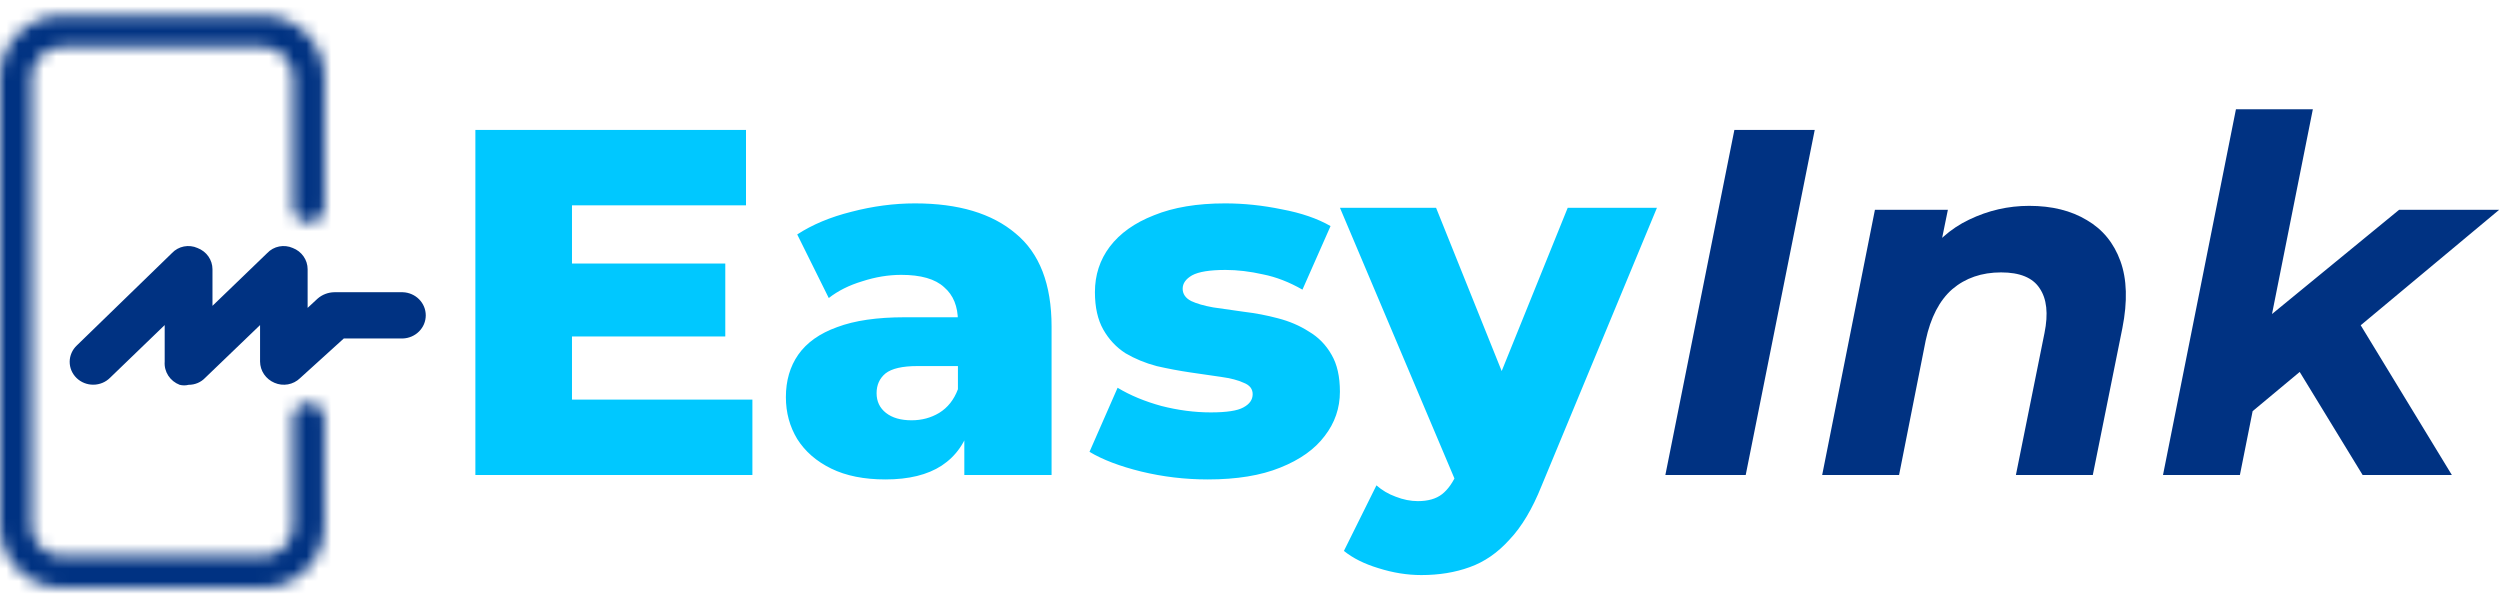 <svg width="200" height="48" viewBox="0 0 200 48" fill="none" xmlns="http://www.w3.org/2000/svg">
<path d="M45.207 21.082H58.023V26.919H45.207V21.082ZM45.759 31.966H60.192V38H38.03V10.396H59.68V16.429H45.759V31.966ZM77.146 38V34.017L76.634 33.031V25.696C76.634 24.513 76.266 23.606 75.529 22.975C74.82 22.318 73.676 21.989 72.099 21.989C71.073 21.989 70.035 22.16 68.983 22.502C67.932 22.817 67.038 23.265 66.302 23.843L63.778 18.756C64.987 17.967 66.433 17.362 68.116 16.942C69.825 16.495 71.52 16.271 73.203 16.271C76.673 16.271 79.355 17.073 81.248 18.677C83.167 20.254 84.126 22.739 84.126 26.13V38H77.146ZM70.837 38.355C69.128 38.355 67.682 38.066 66.499 37.487C65.316 36.909 64.409 36.12 63.778 35.121C63.173 34.122 62.871 33.005 62.871 31.769C62.871 30.455 63.2 29.324 63.857 28.378C64.54 27.405 65.579 26.669 66.972 26.169C68.365 25.644 70.166 25.381 72.375 25.381H77.422V29.285H73.4C72.191 29.285 71.336 29.482 70.837 29.876C70.364 30.271 70.127 30.797 70.127 31.454C70.127 32.111 70.377 32.637 70.876 33.031C71.376 33.425 72.059 33.623 72.927 33.623C73.742 33.623 74.478 33.425 75.135 33.031C75.819 32.611 76.318 31.98 76.634 31.138L77.659 33.899C77.265 35.371 76.489 36.488 75.332 37.251C74.202 37.987 72.703 38.355 70.837 38.355ZM96.624 38.355C94.811 38.355 93.036 38.145 91.301 37.724C89.592 37.303 88.212 36.778 87.16 36.147L89.408 31.02C90.407 31.625 91.577 32.111 92.918 32.479C94.258 32.821 95.573 32.992 96.861 32.992C98.123 32.992 98.991 32.86 99.464 32.597C99.963 32.334 100.213 31.98 100.213 31.533C100.213 31.112 99.976 30.81 99.503 30.626C99.056 30.415 98.452 30.258 97.689 30.152C96.953 30.047 96.138 29.929 95.244 29.797C94.35 29.666 93.443 29.495 92.523 29.285C91.629 29.048 90.801 28.706 90.039 28.26C89.303 27.786 88.711 27.155 88.264 26.367C87.817 25.578 87.594 24.579 87.594 23.37C87.594 22.003 87.988 20.793 88.777 19.742C89.592 18.664 90.775 17.823 92.326 17.218C93.877 16.587 95.77 16.271 98.005 16.271C99.503 16.271 101.015 16.429 102.54 16.745C104.091 17.034 105.392 17.481 106.444 18.085L104.196 23.172C103.144 22.568 102.093 22.16 101.041 21.95C99.99 21.713 98.991 21.595 98.044 21.595C96.782 21.595 95.888 21.74 95.362 22.029C94.863 22.318 94.613 22.673 94.613 23.094C94.613 23.514 94.837 23.843 95.284 24.079C95.731 24.29 96.322 24.461 97.058 24.592C97.821 24.697 98.649 24.816 99.543 24.947C100.437 25.052 101.33 25.223 102.224 25.46C103.144 25.696 103.973 26.051 104.709 26.524C105.471 26.971 106.076 27.589 106.523 28.378C106.97 29.14 107.193 30.126 107.193 31.335C107.193 32.65 106.786 33.833 105.971 34.885C105.182 35.936 103.999 36.778 102.421 37.408C100.87 38.039 98.938 38.355 96.624 38.355ZM113.704 46.005C112.574 46.005 111.43 45.821 110.273 45.453C109.143 45.111 108.223 44.651 107.513 44.073L110.116 38.828C110.562 39.222 111.075 39.525 111.653 39.735C112.258 39.972 112.85 40.09 113.428 40.09C114.243 40.09 114.887 39.906 115.36 39.538C115.834 39.17 116.241 38.592 116.583 37.803L117.569 35.318L118.16 34.569L125.416 16.626H132.554L123.326 38.868C122.59 40.708 121.736 42.141 120.763 43.166C119.817 44.218 118.752 44.954 117.569 45.374C116.412 45.795 115.124 46.005 113.704 46.005ZM116.622 38.907L107.197 16.626H114.887L121.828 33.899L116.622 38.907Z" fill="#00C8FF"/>
<path d="M133.229 38L138.75 10.396H145.178L139.657 38H133.229ZM162.337 16.468C164.151 16.468 165.689 16.85 166.951 17.612C168.213 18.348 169.107 19.439 169.632 20.885C170.158 22.331 170.211 24.119 169.79 26.248L167.424 38H161.272L163.559 26.643C163.875 25.092 163.743 23.895 163.165 23.054C162.613 22.213 161.588 21.792 160.089 21.792C158.538 21.792 157.237 22.239 156.185 23.133C155.16 24.027 154.45 25.394 154.056 27.234L151.926 38H145.774L149.994 16.784H155.83L154.608 22.778L153.74 20.964C154.765 19.413 156.027 18.282 157.526 17.573C159.051 16.837 160.654 16.468 162.337 16.468ZM179.192 33.741L180.532 26.13L191.929 16.784H199.934L188.065 26.682L184.634 29.206L179.192 33.741ZM173.04 38L178.876 8.739H185.028L179.192 38H173.04ZM189.011 38L183.569 29.088L187.867 24.395L196.149 38H189.011Z" fill="#003282"/>
<path d="M15.091 30.785C14.856 30.846 14.608 30.846 14.373 30.785C13.996 30.641 13.677 30.384 13.461 30.052C13.246 29.719 13.145 29.328 13.175 28.936V26.006L8.807 30.219C8.634 30.393 8.426 30.533 8.197 30.628C7.967 30.724 7.72 30.774 7.471 30.776C7.221 30.778 6.974 30.732 6.743 30.64C6.512 30.548 6.302 30.413 6.125 30.241C5.949 30.07 5.809 29.865 5.714 29.641C5.62 29.416 5.572 29.176 5.574 28.933C5.576 28.69 5.628 28.451 5.727 28.228C5.825 28.005 5.968 27.803 6.148 27.634L13.757 20.245C14.009 19.976 14.343 19.791 14.71 19.718C15.078 19.645 15.46 19.688 15.8 19.84C16.152 19.974 16.455 20.207 16.669 20.51C16.882 20.812 16.997 21.171 16.998 21.538V24.467L21.378 20.245C21.631 19.976 21.965 19.791 22.333 19.718C22.701 19.646 23.083 19.688 23.424 19.84C23.774 19.975 24.074 20.209 24.285 20.512C24.497 20.815 24.61 21.172 24.61 21.538V24.63L25.403 23.894C25.773 23.568 26.252 23.384 26.752 23.378H32.224C32.717 23.395 33.184 23.597 33.527 23.942C33.87 24.287 34.061 24.748 34.061 25.228C34.061 25.707 33.87 26.168 33.527 26.513C33.184 26.858 32.717 27.061 32.224 27.078H27.504L23.997 30.259C23.735 30.513 23.4 30.684 23.036 30.75C22.672 30.815 22.296 30.771 21.958 30.624C21.617 30.48 21.327 30.243 21.122 29.942C20.918 29.64 20.808 29.288 20.805 28.927V26.006L16.421 30.219C16.252 30.398 16.047 30.541 15.818 30.639C15.589 30.736 15.341 30.786 15.091 30.785Z" fill="#003282"/>
<mask id="mask0_2247_36336" style="mask-type:luminance" maskUnits="userSpaceOnUse" x="0" y="1" width="26" height="47">
<path d="M21.011 47.022H4.958C3.644 47.023 2.384 46.501 1.454 45.573C0.524 44.645 0.001 43.385 0 42.071V6.185C0.001 4.872 0.523 3.614 1.451 2.686C2.38 1.758 3.638 1.236 4.951 1.234H21.003C21.654 1.233 22.299 1.36 22.901 1.608C23.503 1.857 24.05 2.221 24.511 2.681C24.972 3.141 25.338 3.687 25.587 4.288C25.837 4.889 25.966 5.534 25.966 6.185V16.545C25.966 16.879 25.833 17.2 25.596 17.437C25.36 17.674 25.039 17.806 24.704 17.806C24.369 17.806 24.048 17.674 23.812 17.437C23.575 17.2 23.442 16.879 23.442 16.545V6.185C23.442 5.541 23.186 4.924 22.731 4.469C22.276 4.014 21.659 3.758 21.015 3.758H4.958C4.314 3.758 3.697 4.014 3.242 4.469C2.787 4.924 2.531 5.541 2.531 6.185V42.071C2.531 42.39 2.594 42.706 2.716 43C2.838 43.294 3.017 43.562 3.242 43.787C3.467 44.013 3.735 44.191 4.029 44.313C4.324 44.435 4.639 44.498 4.958 44.498H21.011C21.329 44.498 21.645 44.435 21.939 44.313C22.234 44.191 22.501 44.013 22.727 43.787C22.952 43.562 23.131 43.294 23.253 43C23.375 42.706 23.437 42.39 23.437 42.071V33.486C23.437 33.151 23.57 32.83 23.807 32.593C24.044 32.357 24.365 32.224 24.699 32.224C25.034 32.224 25.355 32.357 25.591 32.593C25.828 32.83 25.961 33.151 25.961 33.486V42.071C25.96 43.384 25.439 44.643 24.51 45.571C23.582 46.499 22.323 47.021 21.011 47.022Z" fill="white"/>
</mask>
<g mask="url(#mask0_2247_36336)">
<mask id="mask1_2247_36336" style="mask-type:luminance" maskUnits="userSpaceOnUse" x="-2" y="0" width="30" height="49">
<path d="M27.167 0.023H-1.211V48.235H27.167V0.023Z" fill="white"/>
</mask>
<g mask="url(#mask1_2247_36336)">
<rect x="-1.312" y="-0.068" width="28.538" height="48.34" fill="#003282"/>
</g>
</g>
</svg>

